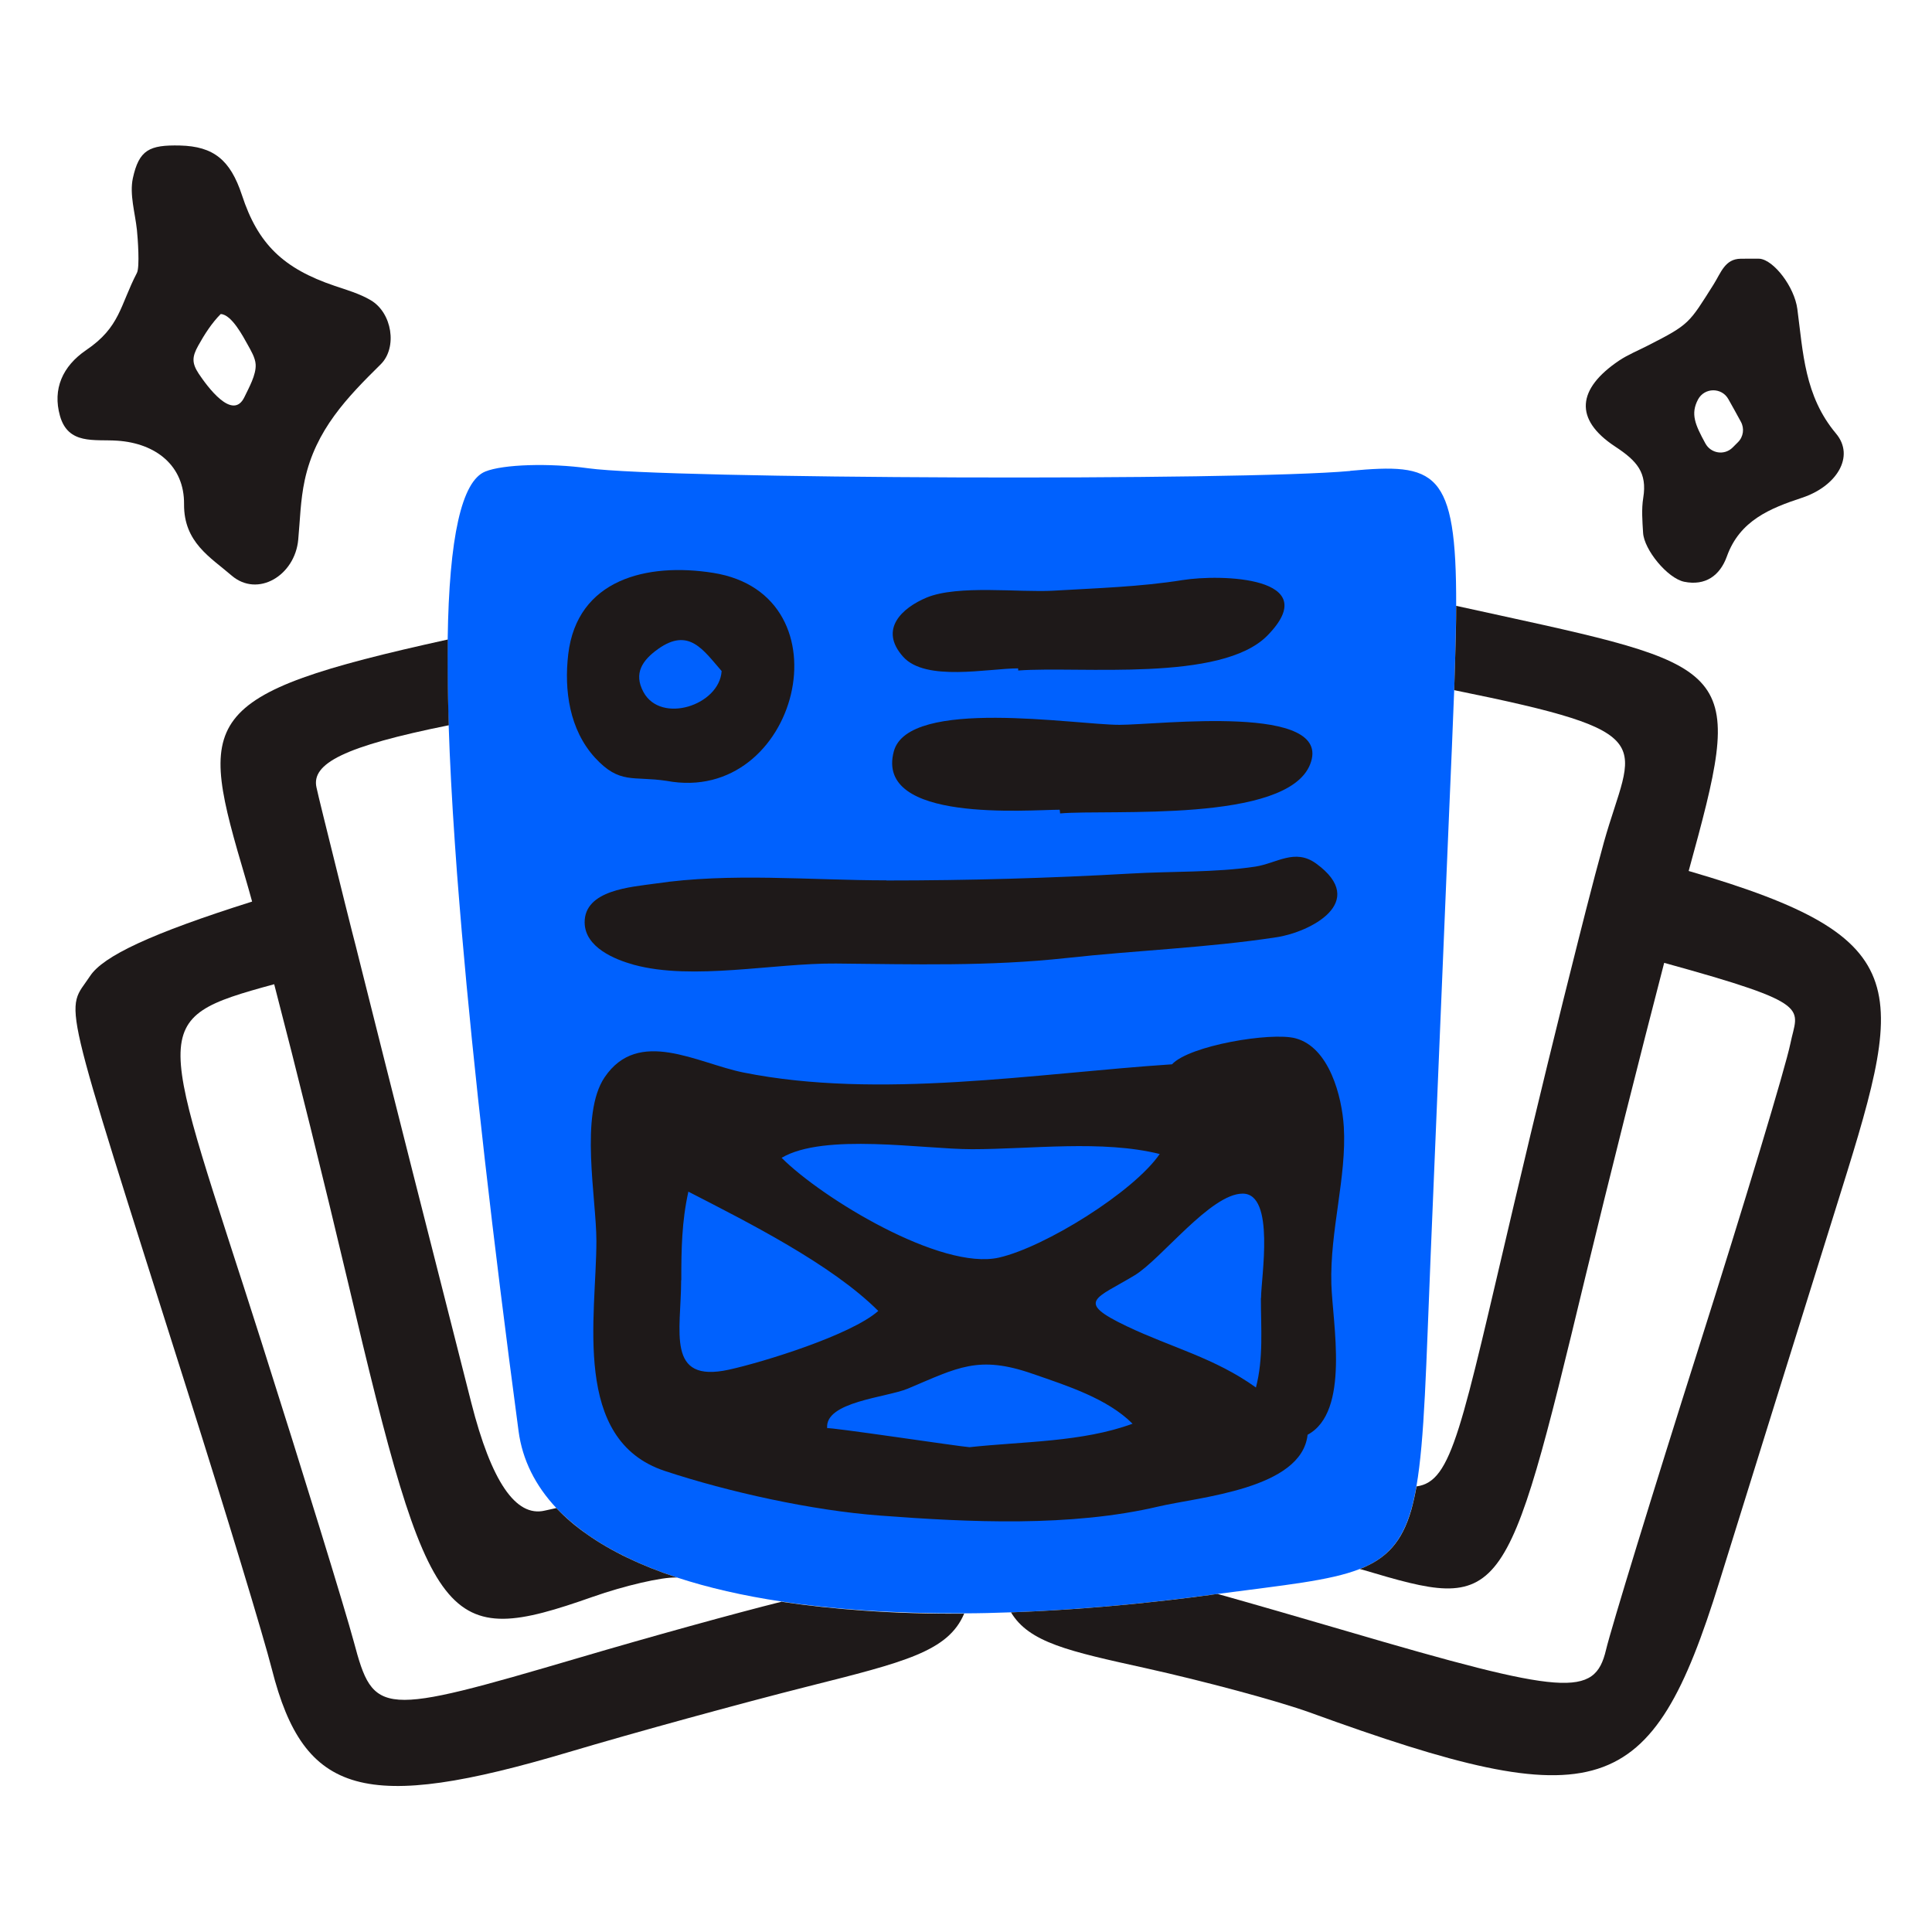 <svg width="128" height="128" viewBox="0 0 128 128" fill="none" xmlns="http://www.w3.org/2000/svg">
<path d="M89.453 31.203C82.216 31.868 44.125 31.737 38.969 31.024C36.391 30.668 33.325 30.762 32.153 31.24C30.588 31.868 29.753 35.59 29.66 42.359C29.641 43.596 29.641 44.918 29.678 46.362C29.688 46.906 29.706 47.468 29.725 48.04C29.8 50.403 29.941 53.028 30.138 55.887C30.222 57.171 30.325 58.484 30.438 59.862C30.485 60.481 30.541 61.128 30.597 61.765C31.375 70.803 32.622 81.809 34.356 94.812C34.609 96.725 35.472 98.431 36.859 99.912C37.441 100.521 38.116 101.093 38.875 101.637C40.488 102.771 42.484 103.737 44.856 104.515C46.91 105.19 49.244 105.725 51.813 106.109C53.519 106.371 55.328 106.559 57.241 106.69C59.331 106.831 61.544 106.896 63.859 106.887C64.872 106.887 65.913 106.859 66.972 106.821C69.578 106.728 72.297 106.54 75.138 106.259C76.778 106.09 78.456 105.903 80.181 105.668C80.35 105.65 80.51 105.621 80.669 105.603C85.131 105.012 88.094 104.731 90.081 103.953C91.863 103.259 92.875 102.153 93.484 100.062C93.625 99.584 93.738 99.059 93.841 98.478C94.385 95.356 94.478 90.584 94.788 83.093C95.069 76.362 95.434 67.531 95.753 59.918C95.781 59.224 95.809 58.54 95.838 57.865C95.903 56.384 95.96 54.968 96.016 53.637C96.081 52.128 96.138 50.712 96.194 49.474C96.25 48.124 96.297 46.878 96.344 45.715C96.363 45.096 96.391 44.496 96.4 43.934C96.447 42.518 96.466 41.253 96.475 40.128C96.503 31.099 95.106 30.678 89.453 31.193V31.203Z" fill="#0061FE"/>
<path d="M39.513 82.222C39.513 79.391 38.388 73.85 40.056 71.375C42.297 68.056 46.188 70.438 49.253 71.056C58.225 72.856 68.603 71.112 77.65 70.513C78.803 69.266 84.203 68.366 85.816 68.787C88.066 69.369 88.909 72.65 89.031 74.656C89.228 77.966 88.103 81.547 88.206 85.072C88.281 87.659 89.463 93.547 86.631 95.056C86.237 98.666 79.412 99.181 76.759 99.809C70.938 101.178 64.225 100.859 58.291 100.409C53.791 100.072 48.278 98.853 44.05 97.456C37.844 95.403 39.513 87.209 39.513 82.213V82.222ZM64.394 76.138C61.15 76.138 54.606 75.041 51.784 76.709C54.466 79.391 62.35 84.191 66.184 83.319C69.203 82.634 75.091 78.987 76.834 76.456C73.028 75.509 68.303 76.138 64.394 76.138ZM45.128 84.809C45.128 88.203 44.097 91.662 48.297 90.744C50.594 90.237 56.388 88.447 58.188 86.853C55.094 83.759 49.525 80.966 45.606 78.95C45.166 80.947 45.138 82.766 45.138 84.819H45.128V84.809ZM83.547 86C83.547 84.659 84.503 79.072 82.328 79.081C80.209 79.081 76.938 83.422 75.175 84.491C72.606 86.047 71.181 86.216 74.669 87.875C77.622 89.281 80.481 89.966 83.209 91.925C83.716 89.984 83.537 87.997 83.537 86H83.547ZM64.225 95.881C67.741 95.497 71.706 95.553 75.034 94.325C73.366 92.656 70.703 91.812 68.434 91.025C64.816 89.759 63.447 90.612 60.147 92C58.741 92.591 54.625 92.862 54.803 94.625C54.794 94.513 63.55 95.834 64.234 95.881H64.225Z" fill="#1E1919"/>
<path d="M58.722 58.334C64.141 58.334 69.503 58.184 74.922 57.875C77.622 57.716 80.491 57.819 83.162 57.416C84.588 57.2 85.778 56.188 87.194 57.209C90.728 59.778 86.753 61.766 84.578 62.094C79.984 62.797 75.344 62.956 70.647 63.472C65.491 64.034 60.55 63.884 55.384 63.837C51.269 63.8 45.916 64.981 42.006 63.922C40.75 63.575 38.753 62.778 38.734 61.119C38.716 58.953 41.847 58.766 43.403 58.541C48.381 57.8 53.706 58.325 58.731 58.325H58.722V58.334Z" fill="#1E1919"/>
<path d="M44.163 51.734C41.922 51.397 41.059 51.987 39.409 50.188C37.731 48.341 37.366 45.744 37.647 43.344C38.237 38.384 42.85 37.259 47.247 37.953C56.388 39.406 52.881 53.366 44.163 51.734ZM47.819 44.469C46.591 43.062 45.644 41.544 43.6 42.997C42.578 43.728 41.95 44.6 42.634 45.856C43.797 47.984 47.659 46.728 47.809 44.469H47.819Z" fill="#1E1919"/>
<path d="M70.216 53.647C68.144 53.647 57.934 54.538 59.219 49.775C60.194 46.194 71.247 48.022 74.172 48.022C76.769 48.022 88.403 46.578 86.8 50.638C85.263 54.547 73.553 53.609 70.234 53.891C70.234 53.806 70.216 53.731 70.206 53.647H70.216Z" fill="#1E1919"/>
<path d="M67.45 44.281C65.472 44.281 61.328 45.181 59.837 43.513C58.197 41.684 59.781 40.269 61.384 39.594C63.456 38.731 67.562 39.266 69.794 39.134C72.644 38.966 75.55 38.881 78.353 38.431C80.866 38.028 87.803 38.197 83.969 42.106C80.912 45.219 71.584 44.122 67.459 44.422C67.459 44.375 67.459 44.328 67.45 44.281Z" fill="#1E1919"/>
<path d="M51.812 106.11C48.728 106.879 43.131 108.425 38.359 109.832C25.131 113.722 24.756 113.694 23.444 108.782C22.853 106.588 20.097 97.635 17.312 88.879C10.591 67.728 9.475 67.579 18.166 65.207C19.628 70.822 21.475 78.275 23.059 84.969C28.497 108.06 29.434 109.26 39.278 105.791C41.387 105.05 43.862 104.479 44.791 104.516C44.809 104.516 44.837 104.516 44.856 104.516C42.484 103.738 40.478 102.772 38.875 101.638C38.115 101.104 37.441 100.532 36.859 99.913C36.606 99.969 36.334 100.025 36.09 100.082C34.172 100.532 32.55 98.15 31.225 92.938C28.703 83.047 25.862 71.825 23.809 63.632C23.65 62.985 23.491 62.357 23.331 61.747C22.994 60.397 22.675 59.141 22.403 58.025C21.616 54.847 21.081 52.71 20.969 52.175C20.612 50.591 22.787 49.447 29.734 48.05C29.715 47.478 29.697 46.916 29.687 46.372C29.659 44.938 29.65 43.607 29.669 42.369C12.906 46.063 13.122 47.544 16.281 58.241C16.403 58.663 16.553 59.178 16.703 59.732C9.991 61.85 6.831 63.35 5.969 64.663C4.328 67.166 3.822 64.991 12.419 92.16C14.95 100.147 17.472 108.454 18.015 110.6C20.144 118.982 24.166 120.107 37.703 116.075C42.016 114.791 49.122 112.841 53.509 111.735C59.903 110.122 62.819 109.419 63.878 106.907C61.553 106.925 59.35 106.86 57.259 106.71C55.347 106.579 53.528 106.382 51.831 106.129L51.812 106.11Z" fill="#1E1919"/>
<path d="M111.878 57.707C115.534 44.404 115.319 44.254 99.437 40.785C98.415 40.56 97.441 40.344 96.475 40.138C96.475 41.263 96.447 42.529 96.4 43.944C96.381 44.516 96.362 45.107 96.344 45.725C110.425 48.575 108.137 49.119 106.262 55.803C106.234 55.907 106.197 56.038 106.169 56.15C105.887 57.163 105.512 58.588 105.072 60.303C104.912 60.922 104.744 61.578 104.575 62.263C103.328 67.185 101.734 73.71 100.328 79.691C96.794 94.682 96.222 98.16 93.85 98.478C93.747 99.06 93.625 99.594 93.494 100.063C92.884 102.154 91.872 103.25 90.091 103.954C90.147 103.972 90.222 103.991 90.278 104C99.615 106.775 99.728 106.625 105.025 84.632C106.619 78.041 108.672 69.885 110.256 63.791C120.287 66.557 119.097 66.754 118.619 69.135C118.3 70.7 115.562 79.775 112.534 89.319C109.506 98.863 106.75 107.854 106.403 109.307C105.653 112.475 103.731 112.325 89.134 108.041C86.341 107.225 83.247 106.325 80.678 105.604C80.509 105.622 80.359 105.641 80.191 105.669C78.475 105.904 76.797 106.091 75.147 106.26C72.306 106.541 69.587 106.729 66.981 106.822C68.181 108.829 70.834 109.4 75.887 110.516C79.816 111.388 84.728 112.71 86.79 113.46C105.962 120.425 109.403 119.329 113.912 104.797C115.675 99.125 119.116 88.082 121.562 80.263C126.194 65.441 127.356 62.216 111.887 57.707H111.878Z" fill="#1E1919"/>
<path d="M116.584 17.141C117.522 17.235 118.881 18.997 119.078 20.469C119.462 23.357 119.547 26.225 121.637 28.719C122.922 30.247 121.666 32.225 119.397 32.975C117.269 33.678 115.262 34.485 114.409 36.866C113.95 38.141 112.984 38.825 111.587 38.544C110.481 38.319 108.925 36.425 108.859 35.3C108.812 34.532 108.747 33.735 108.869 32.985C109.141 31.307 108.456 30.538 107.003 29.582C104.256 27.772 104.5 25.757 107.266 23.891C107.856 23.497 108.531 23.225 109.169 22.897C111.944 21.482 111.887 21.444 113.528 18.847C114.025 18.06 114.278 17.15 115.337 17.141C116.397 17.132 116.584 17.141 116.584 17.141ZM115.337 27.941C115.066 27.444 114.794 26.947 114.512 26.45C114.072 25.654 112.928 25.663 112.497 26.469C111.991 27.425 112.309 28.138 112.984 29.375C113.35 30.05 114.25 30.191 114.794 29.647L115.15 29.291C115.506 28.935 115.581 28.382 115.337 27.941Z" fill="#1E1919"/>
<path d="M11.931 9.641C14.144 9.697 15.259 10.588 16.028 12.922C17.087 16.166 18.765 17.788 22.178 18.941C22.984 19.213 23.828 19.457 24.559 19.888C25.984 20.722 26.34 23.029 25.225 24.135C23.003 26.328 20.912 28.475 20.191 31.803C19.9 33.154 19.881 34.447 19.759 35.75C19.544 38.132 17.069 39.622 15.334 38.122C13.947 36.922 12.175 35.938 12.194 33.407C12.222 30.857 10.328 29.366 7.769 29.197C6.259 29.094 4.516 29.488 3.972 27.547C3.475 25.775 4.141 24.266 5.706 23.197C7.966 21.669 7.947 20.244 9.072 18.078C9.269 17.694 9.128 15.772 9.072 15.238C8.95 14.094 8.575 12.894 8.8 11.816C9.212 9.922 9.897 9.594 11.931 9.641ZM14.622 20.807C14.04 21.388 13.544 22.157 13.14 22.888C12.719 23.638 12.7 24.05 13.169 24.763C13.712 25.569 15.419 27.941 16.197 26.3C16.487 25.691 16.984 24.828 16.937 24.135C16.909 23.694 16.619 23.216 16.412 22.841C16.112 22.307 15.353 20.844 14.631 20.807H14.622Z" fill="#1E1919"/>
</svg>

